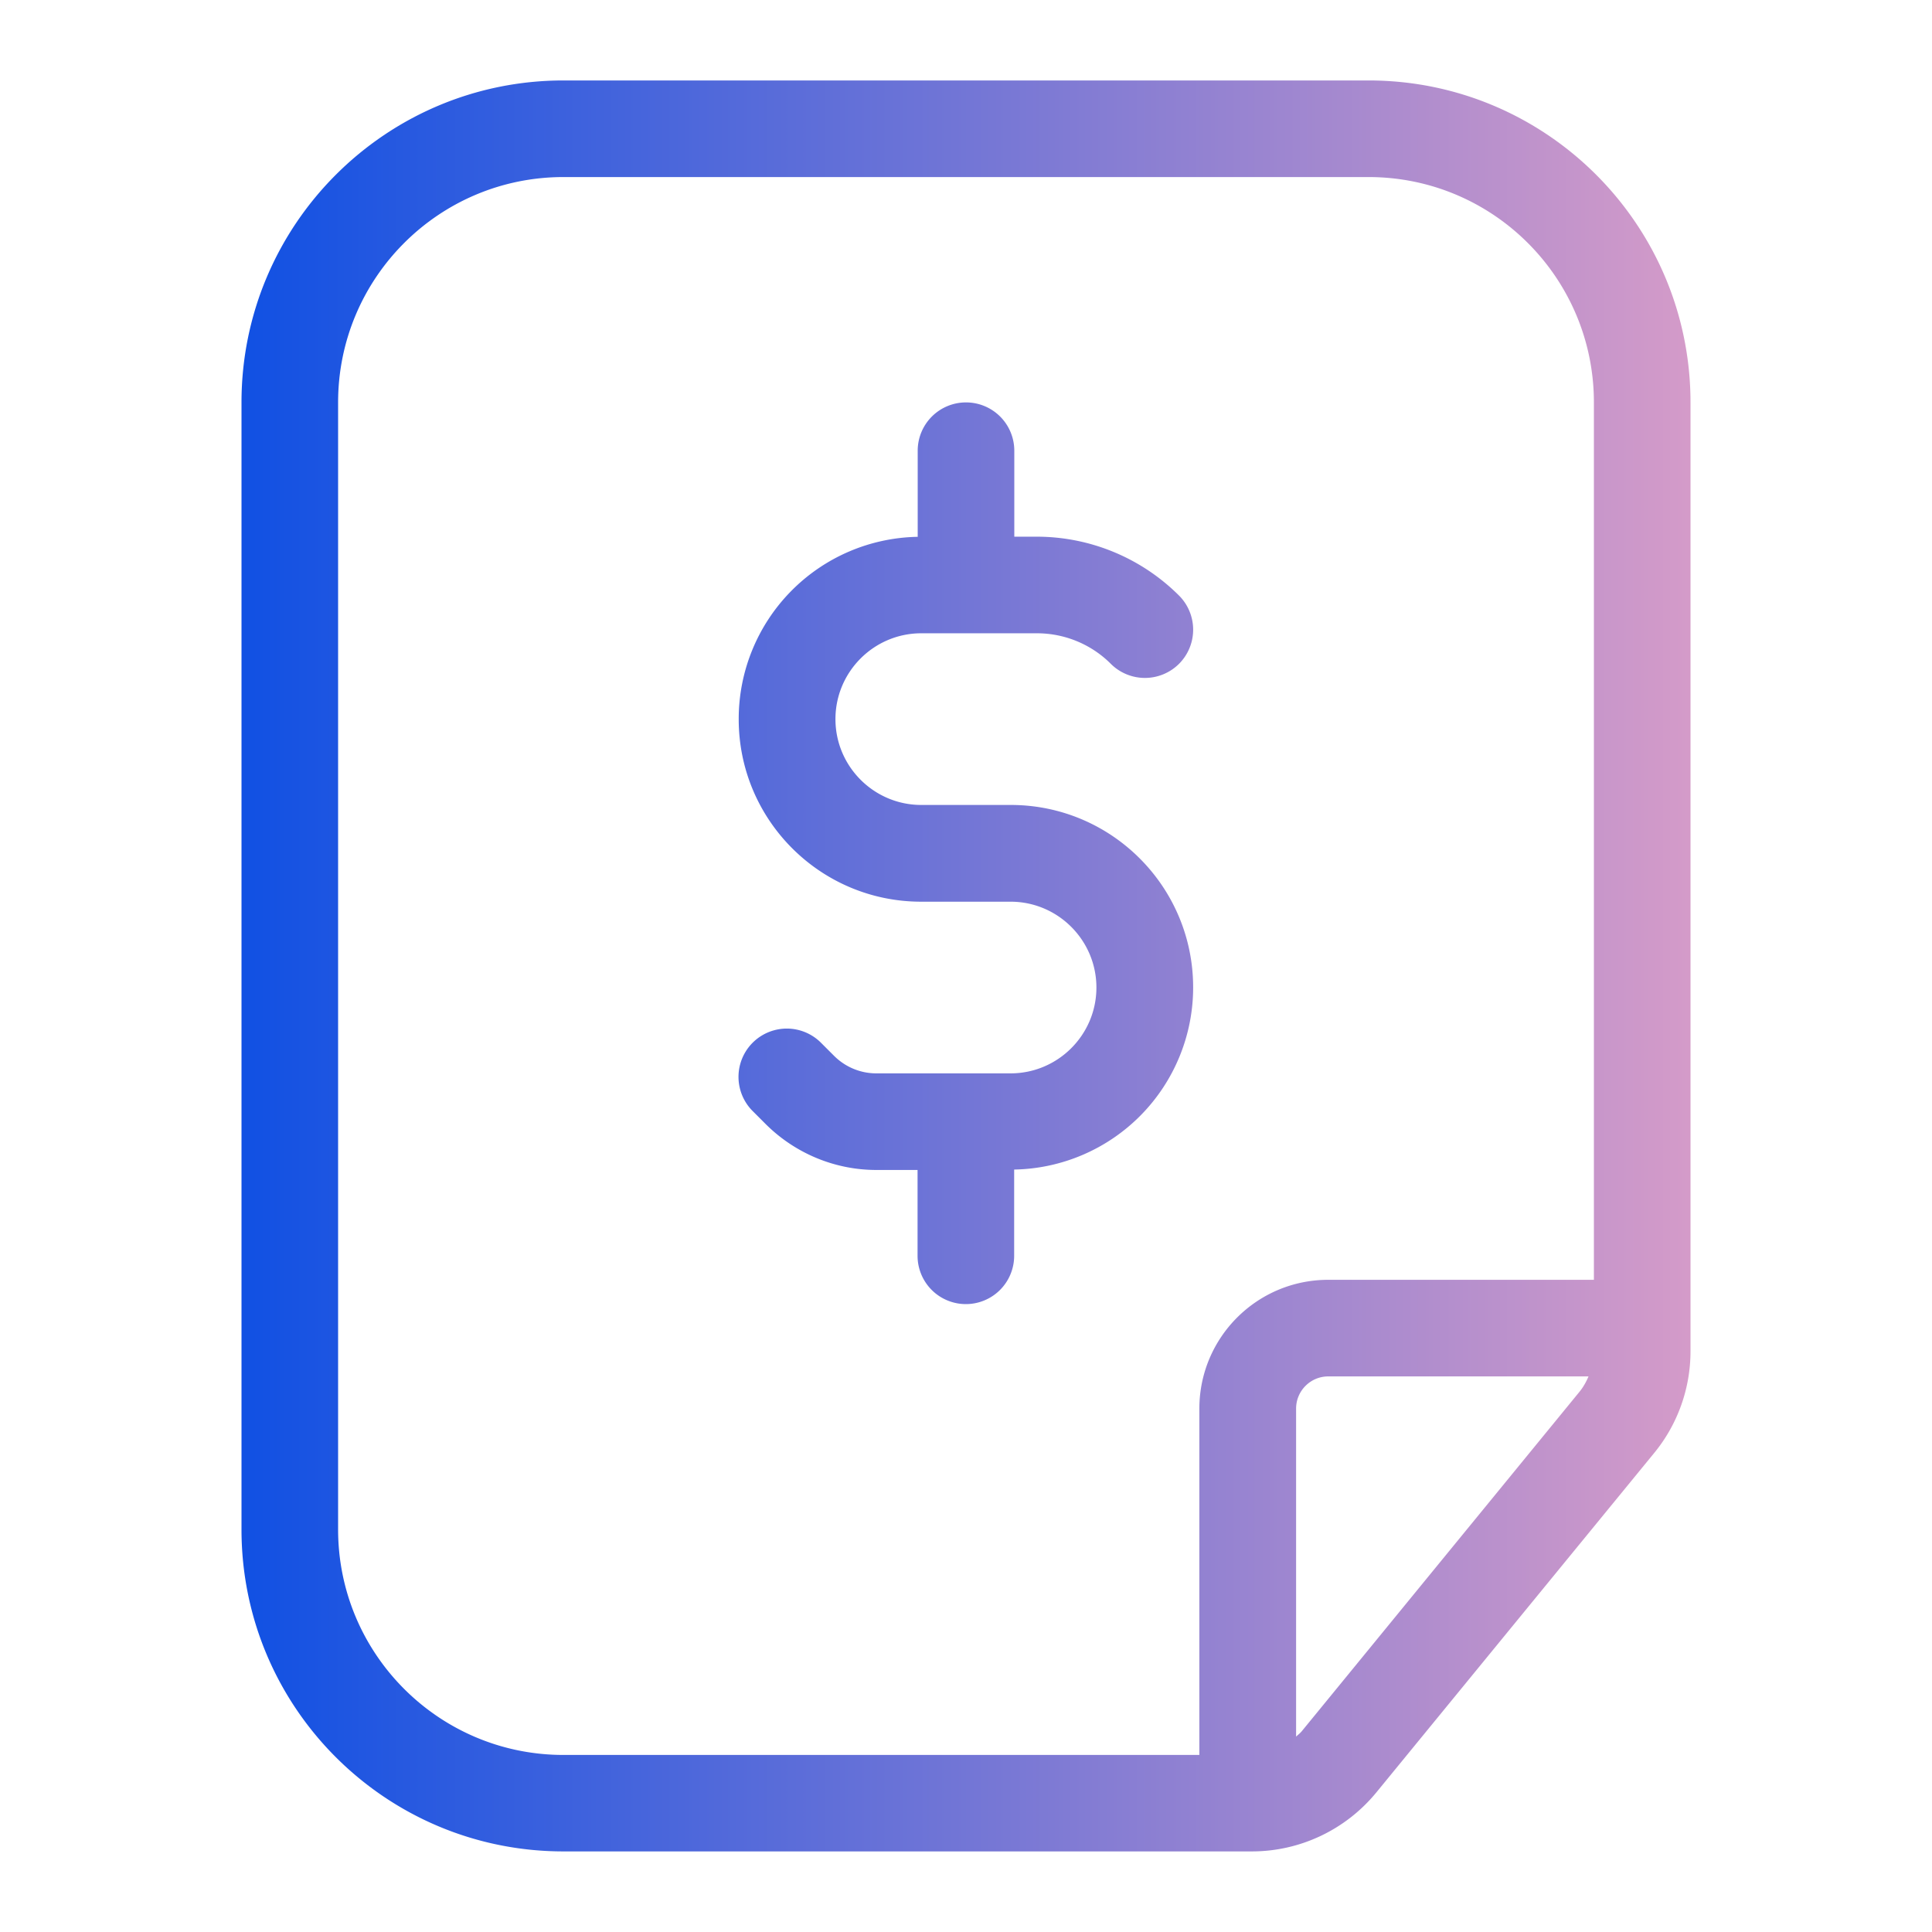 <svg xmlns="http://www.w3.org/2000/svg" width="14" height="14" fill="none" xmlns:v="https://vecta.io/nano"><path d="M9.917.583c1.288 0 2.333 1.045 2.333 2.333v6.876c0 .269-.093.53-.264.738l-2.012 2.458c-.222.271-.553.428-.902.428H4.083c-1.289 0-2.333-1.044-2.333-2.333V2.916C1.75 1.628 2.795.583 4.083.583h5.834zm-5.834.7c-.902 0-1.633.731-1.633 1.633v8.167c0 .902.731 1.634 1.633 1.634h4.608v-2.509c0-.516.418-.934.934-.934h1.925V2.916c0-.902-.731-1.633-1.633-1.633H4.083zm5.542 8.691c-.129 0-.233.105-.233.233v2.377c.014-.013.03-.025.042-.04l2.011-2.458c.028-.034.049-.072.066-.112H9.625zM7 2.916a.35.35 0 0 1 .35.35v.623h.164a1.46 1.46 0 0 1 1.03.427.35.35 0 0 1 0 .494.35.35 0 0 1-.495 0c-.142-.142-.335-.221-.535-.221h-.838c-.343 0-.622.279-.622.622s.279.622.622.622h.648c.73 0 1.322.592 1.322 1.322a1.32 1.32 0 0 1-1.297 1.32V9.1a.35.35 0 0 1-.35.35.35.35 0 0 1-.35-.35v-.622h-.299c-.3 0-.588-.12-.801-.332l-.095-.095a.35.35 0 1 1 .495-.495l.095.095c.081.081.191.127.306.127h.973c.343 0 .622-.279.622-.622s-.279-.622-.622-.622h-.648c-.73 0-1.322-.592-1.322-1.322A1.32 1.32 0 0 1 6.65 3.89v-.624a.35.35 0 0 1 .35-.35z" fill="url(#A)"/><defs><linearGradient id="A" x1="1.392" y1="13.416" x2="12.827" y2="13.416" gradientUnits="userSpaceOnUse"><stop stop-color="#0a4ee4"/><stop offset="1" stop-color="#df9fc7"/></linearGradient></defs></svg>